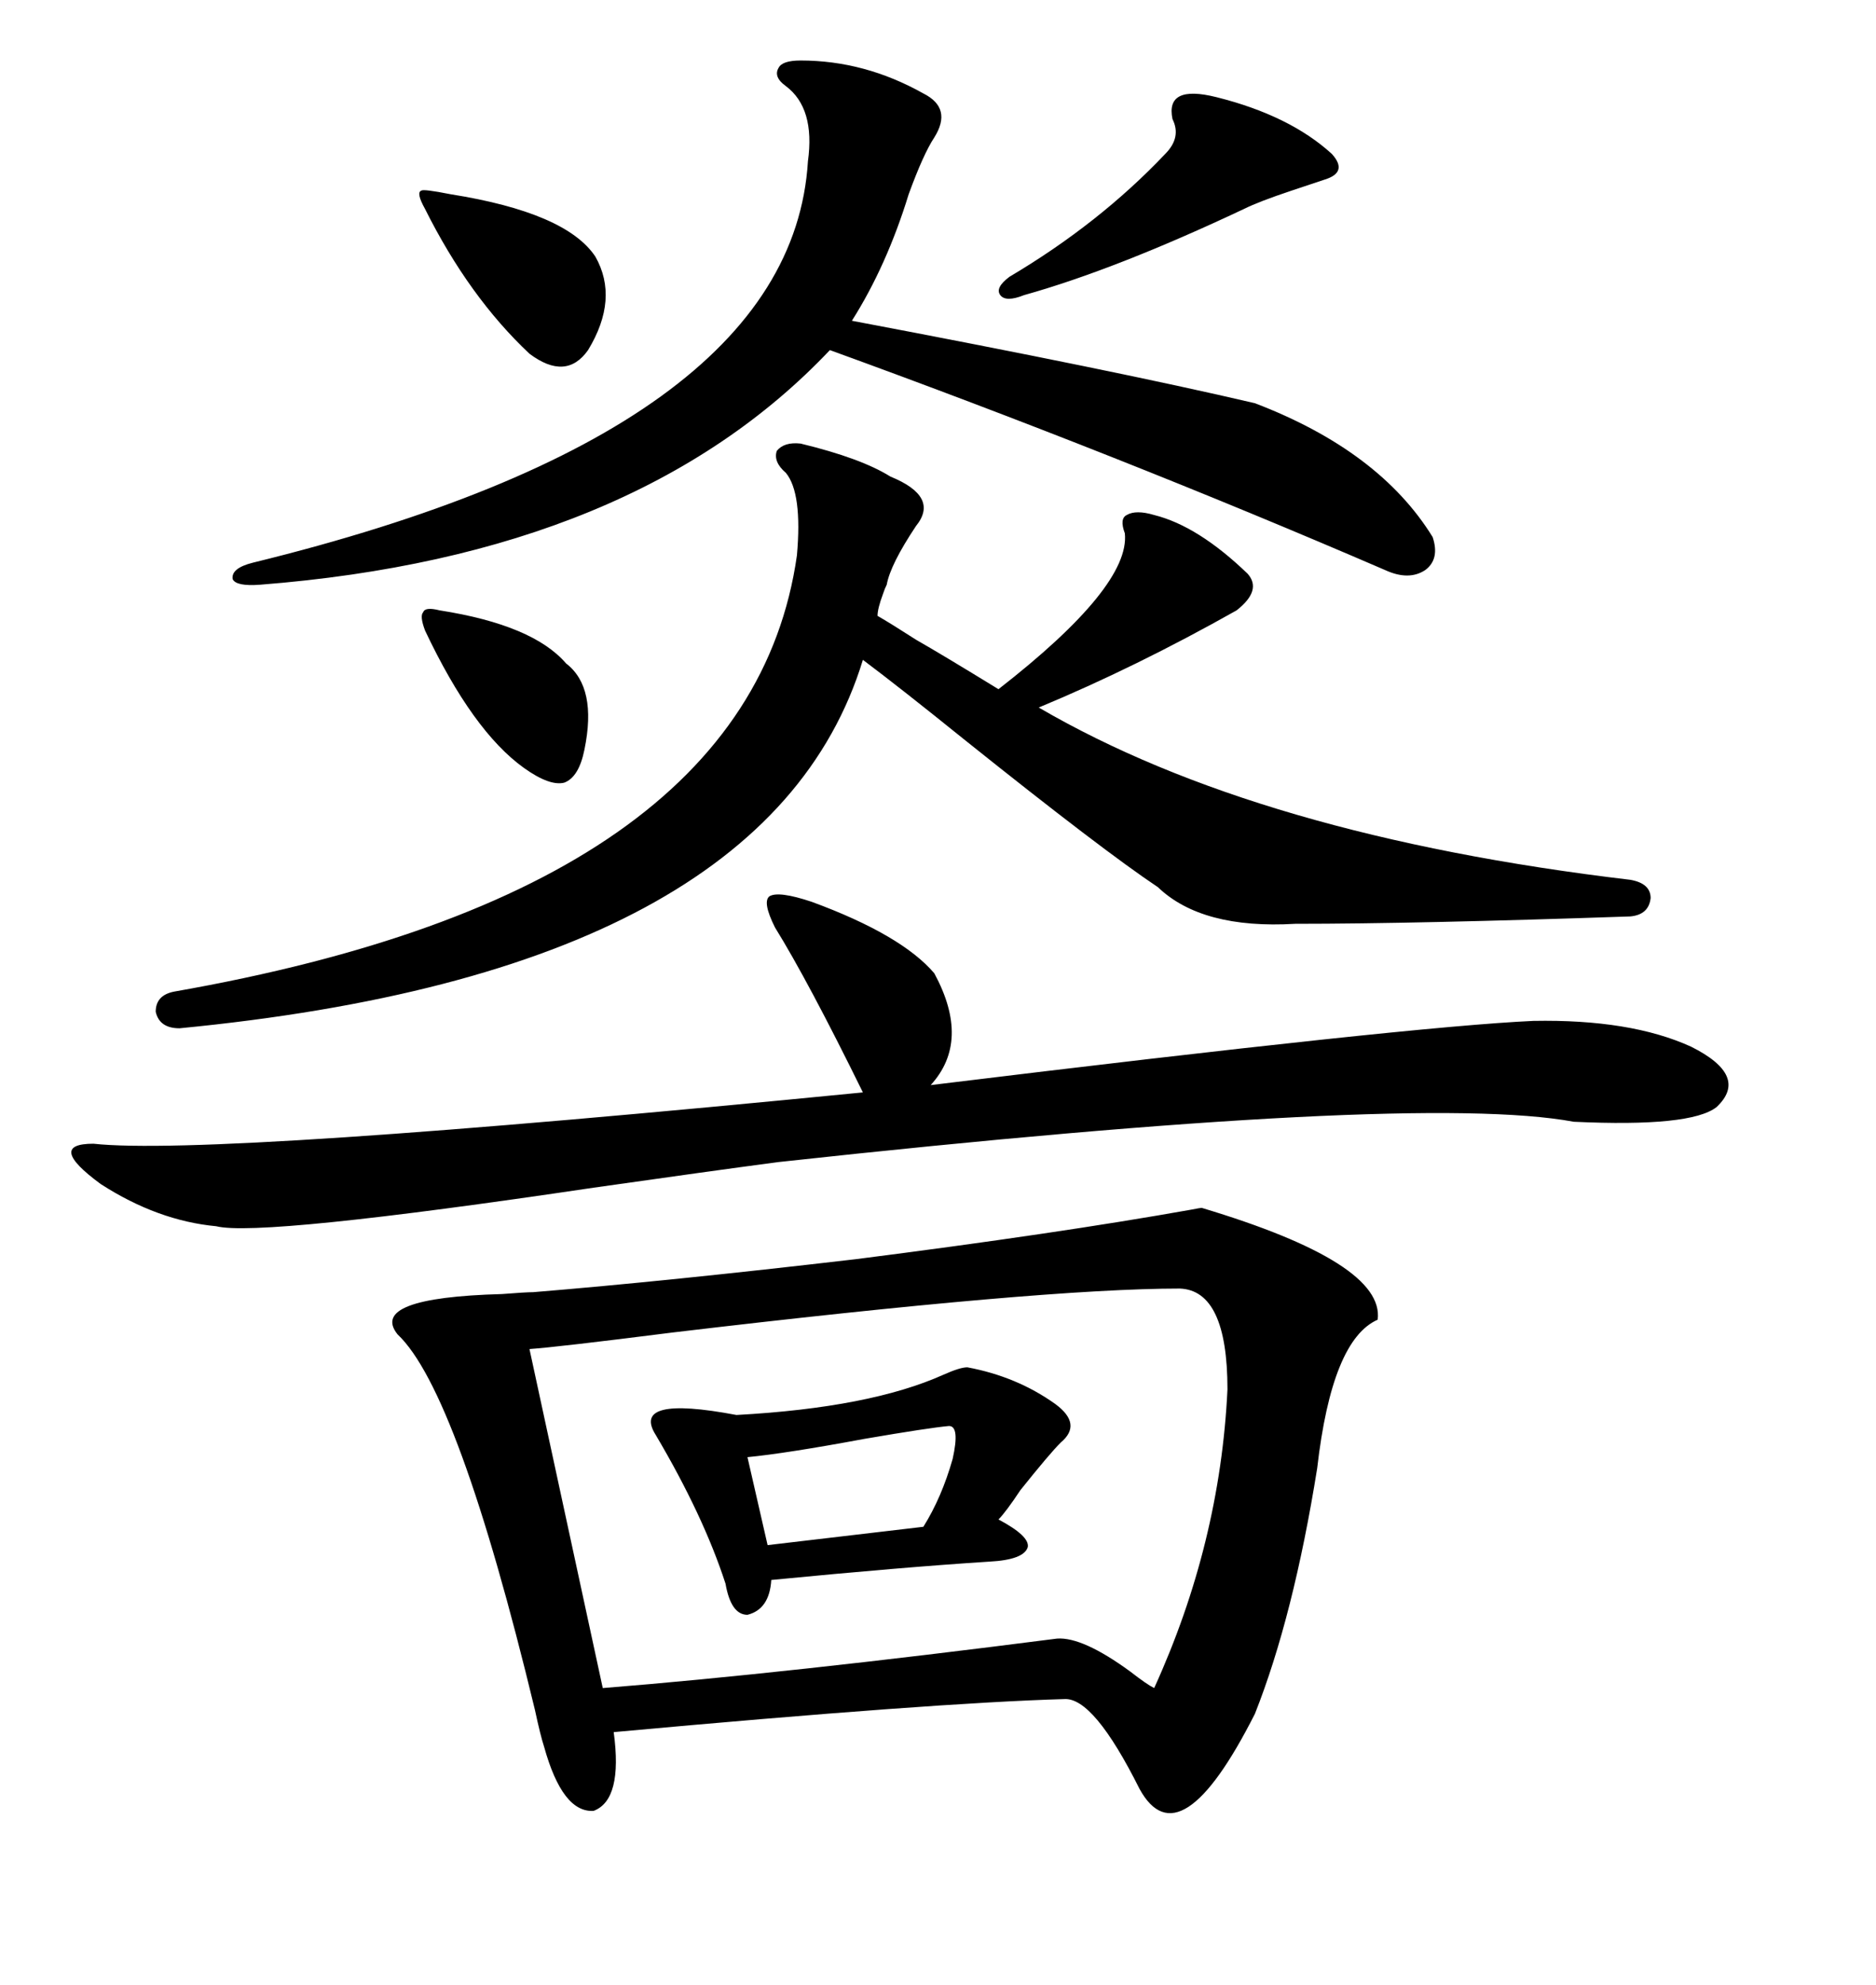 <svg xmlns="http://www.w3.org/2000/svg" xmlns:xlink="http://www.w3.org/1999/xlink" width="300" height="317.285"><path d="M192.19 193.07L192.19 193.07Q221.48 201.86 220.31 210.94L220.31 210.94Q212.99 214.16 210.64 234.67L210.64 234.67Q206.84 258.40 200.68 273.93L200.68 273.93Q188.67 297.66 182.23 285.94L182.23 285.94Q174.90 271.29 170.21 271.58L170.21 271.58Q149.41 272.17 98.14 276.86L98.14 276.86Q99.61 287.70 94.92 289.45L94.92 289.45Q89.94 289.75 87.01 279.20L87.01 279.20Q86.43 277.44 85.55 273.34L85.55 273.34Q73.24 222.36 63.57 213.28L63.57 213.28Q58.89 207.42 80.27 206.84L80.27 206.84Q84.08 206.54 85.25 206.54L85.25 206.54Q106.64 204.79 136.82 201.27L136.82 201.27Q169.04 197.17 190.43 193.36L190.43 193.36Q191.89 193.07 192.19 193.07ZM188.67 205.96L188.67 205.96Q166.70 205.96 107.52 212.99L107.52 212.99Q89.06 215.33 84.67 215.63L84.67 215.63L96.39 269.82Q125.68 267.48 169.04 261.91L169.04 261.91Q173.14 261.62 180.76 267.19L180.76 267.19Q183.40 269.24 184.57 269.82L184.57 269.82Q195.12 246.68 196.29 222.07L196.29 222.07Q196.29 206.25 188.67 205.96ZM184.57 82.32L184.57 82.32Q191.60 84.08 199.51 91.70L199.51 91.70Q201.86 94.34 197.75 97.56L197.75 97.56Q181.64 106.64 166.11 113.09L166.11 113.09Q201.27 133.59 260.74 140.63L260.74 140.63Q263.96 141.21 263.96 143.55L263.96 143.55Q263.67 146.19 260.74 146.48L260.74 146.48Q226.46 147.66 207.13 147.66L207.13 147.66Q192.19 148.54 185.16 141.80L185.16 141.80Q176.37 135.94 154.39 118.36L154.39 118.36Q143.85 109.86 137.99 105.47L137.99 105.47Q122.75 155.27 28.71 164.36L28.71 164.36Q25.49 164.36 24.90 161.72L24.90 161.72Q24.90 159.08 27.83 158.50L27.83 158.50Q119.82 142.38 127.44 88.77L127.44 88.77Q128.32 78.81 125.68 75.59L125.68 75.59Q123.63 73.83 124.22 72.07L124.22 72.07Q125.39 70.61 128.03 70.90L128.03 70.90Q137.70 73.24 142.38 76.17L142.38 76.17Q150.29 79.39 146.48 84.08L146.48 84.08Q142.38 90.23 141.80 93.46L141.80 93.46Q141.50 94.04 141.21 94.92L141.21 94.92Q140.33 97.27 140.33 98.44L140.33 98.44Q142.38 99.61 146.48 102.25L146.48 102.25Q150.59 104.59 159.67 110.16L159.67 110.16Q180.76 93.75 179.88 85.25L179.88 85.25Q179.00 82.91 180.18 82.32L180.18 82.32Q181.64 81.45 184.57 82.32ZM129.79 144.14L129.79 144.14Q144.14 149.41 149.41 155.57L149.41 155.57Q155.27 166.41 148.83 173.44L148.83 173.44Q225.59 164.06 245.21 163.18L245.21 163.18Q260.74 162.89 270.41 167.29L270.41 167.29Q279.79 171.97 274.51 176.95L274.51 176.95Q270.41 180.18 251.66 179.30L251.66 179.30Q226.46 174.61 124.51 185.74L124.51 185.74Q113.38 187.21 94.92 189.84L94.92 189.84Q41.60 197.75 34.57 196.00L34.57 196.00Q25.20 195.12 16.11 189.26L16.11 189.26Q7.32 182.81 14.94 182.81L14.94 182.81Q33.69 184.86 137.99 174.61L137.99 174.61Q129.20 156.74 123.93 148.24L123.93 148.24Q121.88 144.14 123.05 143.26L123.05 143.26Q124.51 142.38 129.79 144.14ZM128.03 9.67L128.03 9.67Q138.28 9.67 147.66 14.94L147.66 14.94Q152.34 17.29 149.41 21.97L149.41 21.97Q147.66 24.61 145.31 31.05L145.31 31.05Q141.80 42.48 136.23 51.27L136.23 51.27Q178.13 59.18 200.68 64.45L200.68 64.45Q220.61 72.07 229.10 85.84L229.10 85.84Q230.27 89.36 227.93 91.11L227.93 91.11Q225.29 92.87 221.48 91.11L221.48 91.11Q178.71 72.66 132.71 55.96L132.71 55.96Q101.66 88.77 41.60 93.46L41.60 93.46Q37.79 93.75 37.21 92.58L37.21 92.58Q36.91 90.82 40.43 89.94L40.43 89.94Q126.56 68.85 129.20 25.78L129.20 25.78Q130.37 17.29 125.68 13.77L125.68 13.77Q123.63 12.30 124.51 10.84L124.51 10.84Q125.10 9.67 128.03 9.67ZM154.69 218.55L154.69 218.55Q162.60 220.02 168.75 224.41L168.75 224.41Q173.14 227.64 169.63 230.57L169.63 230.57Q167.87 232.32 163.18 238.18L163.18 238.18Q160.84 241.70 159.67 242.87L159.67 242.87Q164.65 245.51 164.36 247.27L164.36 247.27Q163.77 249.32 158.20 249.61L158.20 249.61Q144.43 250.49 123.34 252.54L123.34 252.54Q123.05 257.23 119.53 258.11L119.53 258.11Q116.89 258.11 116.02 253.13L116.02 253.13Q112.50 242.29 104.88 229.39L104.88 229.39Q100.78 222.95 117.77 226.17L117.77 226.17Q139.16 225 150.88 219.73L150.88 219.73Q153.52 218.55 154.69 218.55ZM194.53 15.53L194.53 15.53Q206.25 18.46 212.99 24.61L212.99 24.61Q215.63 27.54 211.82 28.71L211.82 28.71Q210.06 29.30 206.54 30.47L206.54 30.47Q201.27 32.23 198.93 33.40L198.93 33.40Q178.42 43.07 163.77 47.17L163.77 47.17Q160.84 48.34 159.96 47.17L159.96 47.17Q159.08 46.00 161.43 44.24L161.43 44.24Q175.78 35.74 186.33 24.61L186.33 24.61Q188.96 21.97 187.50 19.04L187.50 19.04Q186.33 13.48 194.53 15.53ZM72.07 31.05L72.07 31.05Q90.53 33.98 95.21 41.02L95.21 41.02Q99.02 47.75 94.04 55.96L94.04 55.96Q90.53 60.94 84.67 56.54L84.67 56.54Q75 47.46 67.97 33.40L67.97 33.40Q66.50 30.76 67.38 30.47L67.38 30.47Q67.68 30.18 72.07 31.05ZM151.76 227.93L151.76 227.93Q148.54 228.22 138.28 229.98L138.28 229.98Q125.68 232.32 119.53 232.91L119.53 232.91L122.75 246.97L147.66 244.04Q150.59 239.36 152.34 233.20L152.34 233.20Q153.52 227.93 151.76 227.93ZM70.31 97.56L70.31 97.56Q85.25 99.90 90.53 106.05L90.53 106.05Q95.51 109.86 93.46 119.82L93.46 119.82Q92.58 124.22 90.23 125.10L90.23 125.10Q87.89 125.68 83.79 122.75L83.79 122.75Q75.59 116.89 67.97 100.78L67.97 100.78Q67.09 98.44 67.68 97.85L67.68 97.85Q67.97 96.97 70.31 97.56Z"/></svg>
